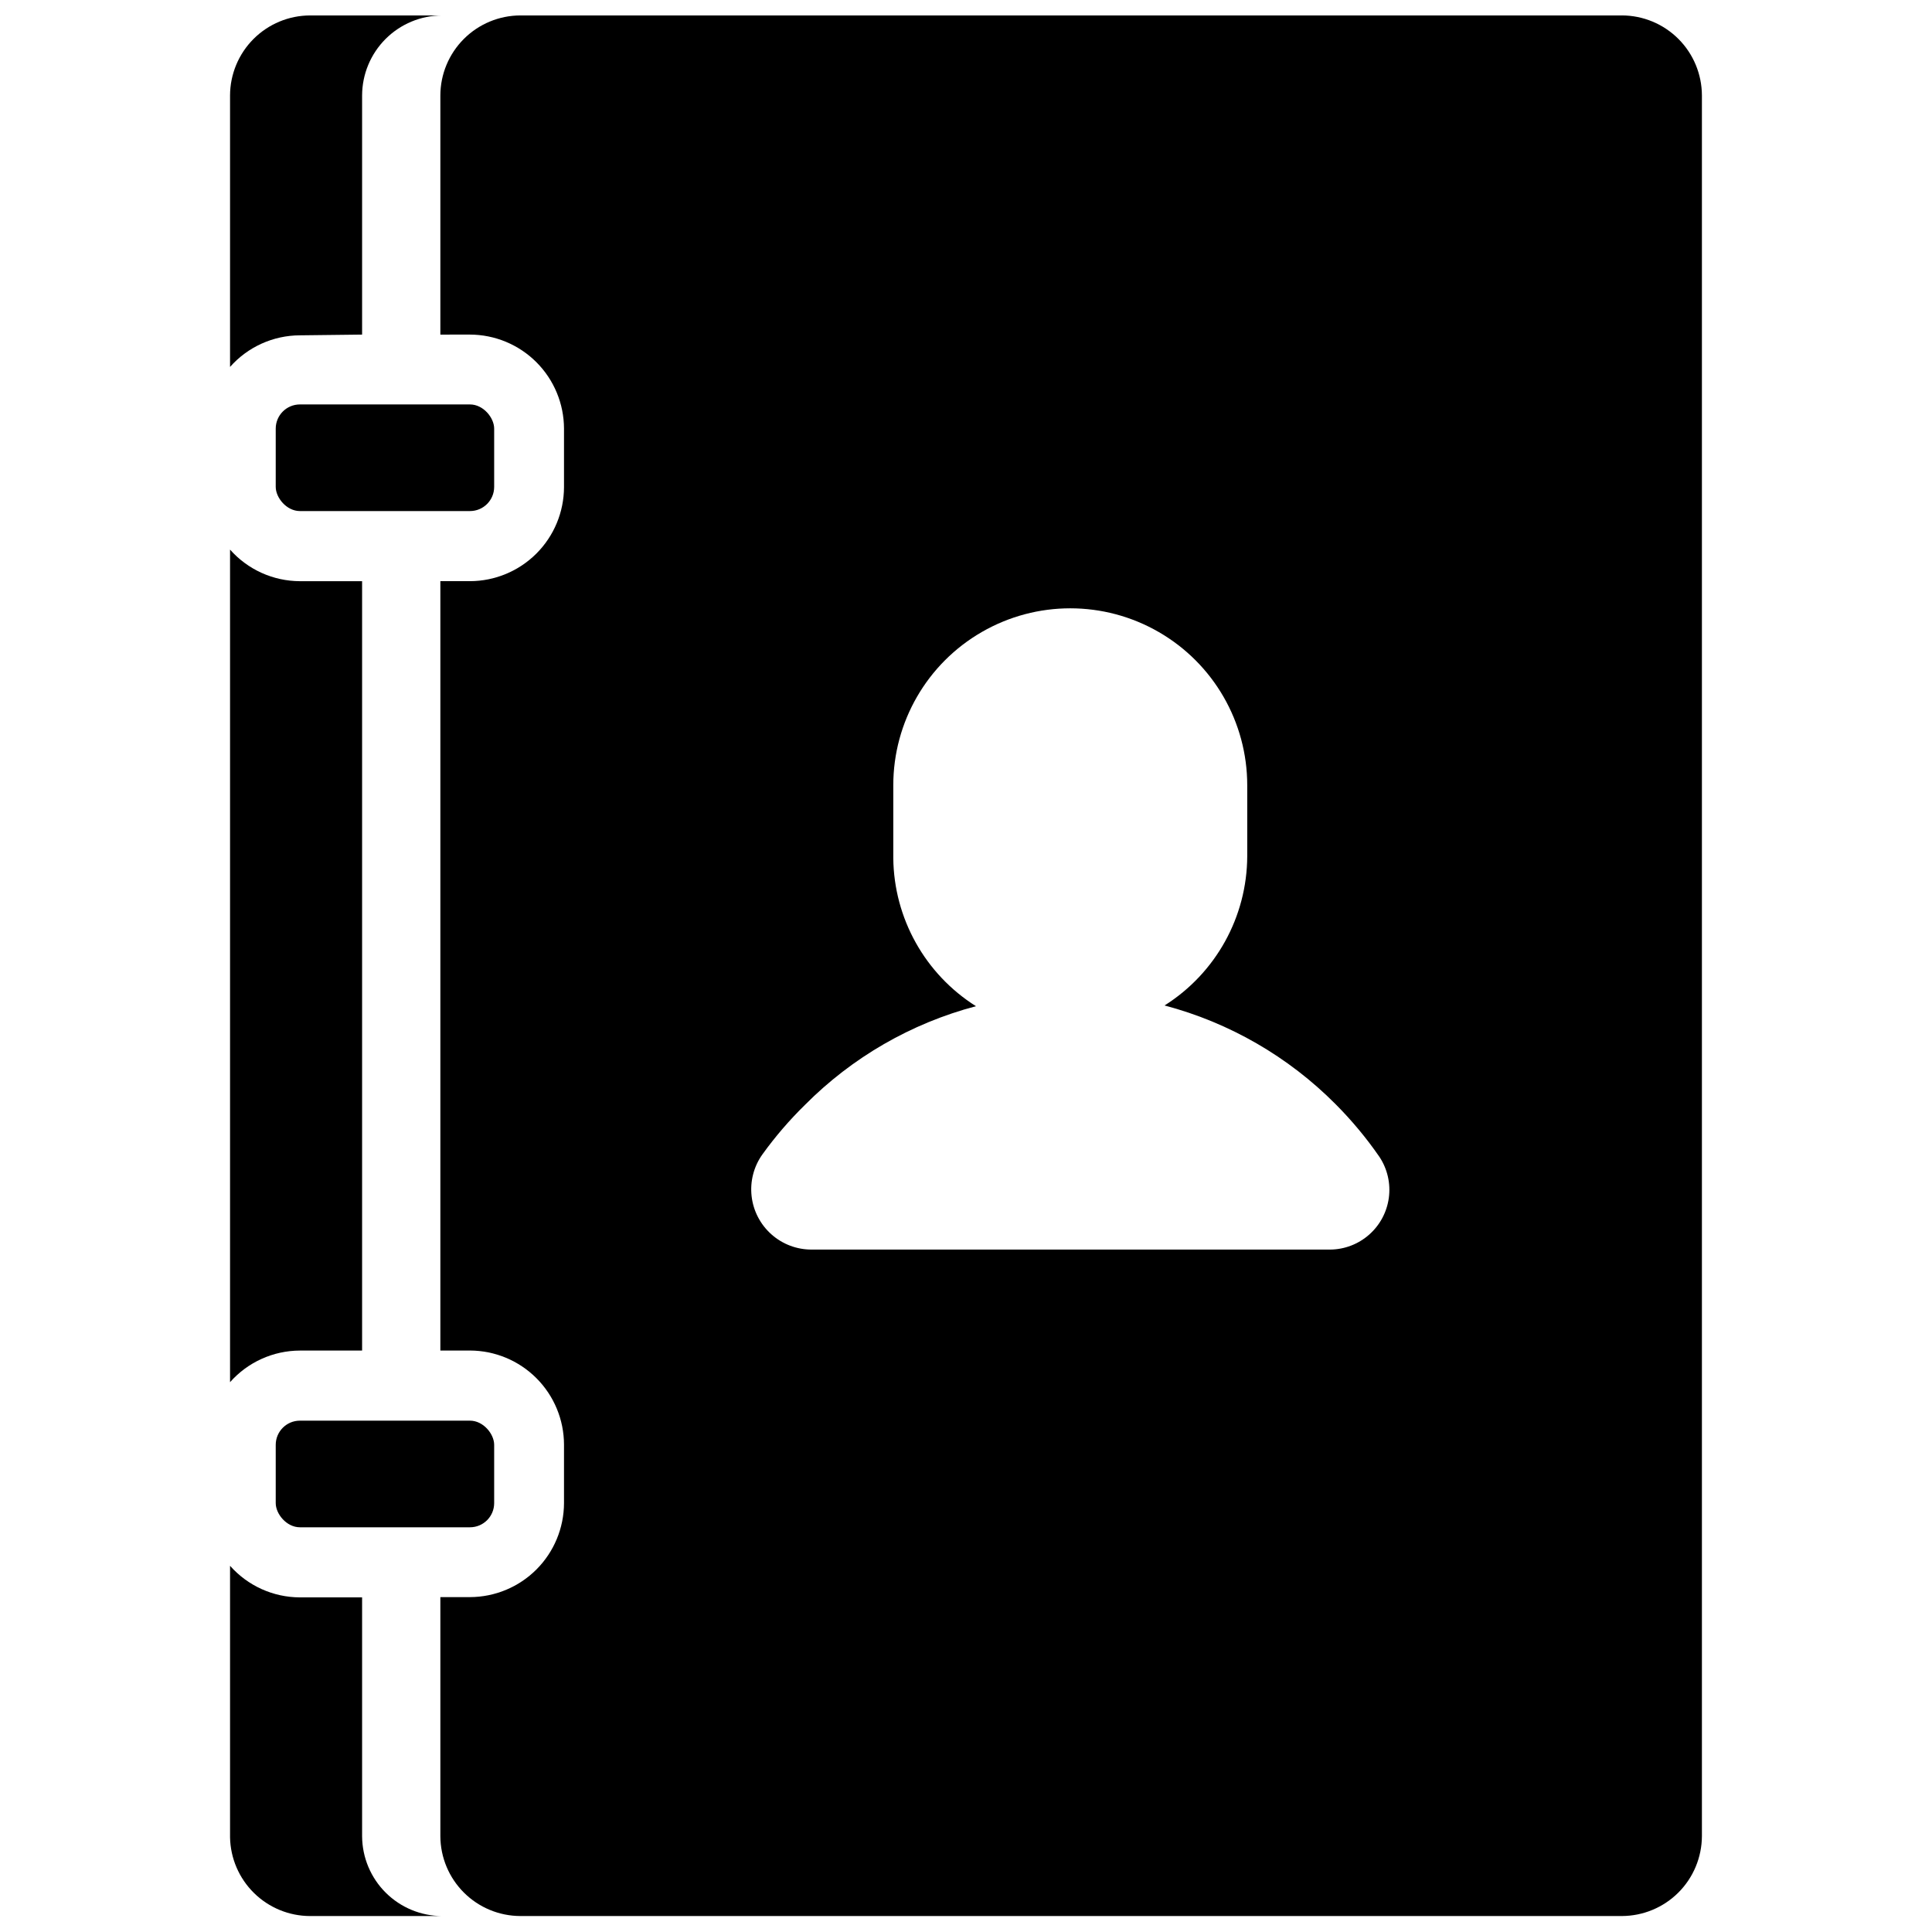 <?xml version="1.0" encoding="UTF-8"?>
<!-- Uploaded to: ICON Repo, www.svgrepo.com, Generator: ICON Repo Mixer Tools -->
<svg width="800px" height="800px" version="1.1" viewBox="144 144 512 512" xmlns="http://www.w3.org/2000/svg">
 <defs>
  <clipPath id="c">
   <path d="m204 148.09h58v93.906h-58z"/>
  </clipPath>
  <clipPath id="b">
   <path d="m204 558h58v93.902h-58z"/>
  </clipPath>
  <clipPath id="a">
   <path d="m260 148.09h336v503.81h-336z"/>
  </clipPath>
 </defs>
 <g clip-path="url(#c)">
  <path d="m239.96 232.67v-63.383c0.02-5.617 2.258-10.996 6.227-14.969 3.973-3.973 9.352-6.211 14.969-6.227h-34.996c-5.617 0.016-10.996 2.254-14.969 6.227-3.969 3.973-6.207 9.352-6.227 14.969v71.953c4.691-5.309 11.43-8.355 18.512-8.375z"/>
 </g>
 <g clip-path="url(#b)">
  <path d="m239.96 630.71v-63.387h-16.484c-7.082-0.02-13.82-3.066-18.512-8.371v71.953c0.105 5.559 2.379 10.855 6.344 14.758 3.961 3.898 9.293 6.094 14.852 6.109h34.996c-5.594-0.02-10.953-2.238-14.922-6.18-3.969-3.945-6.219-9.293-6.273-14.883z"/>
 </g>
 <path d="m223.48 251.18h45.07c3.539 0 6.41 3.539 6.41 6.41v15.438c0 3.539-2.871 6.41-6.41 6.41h-45.07c-3.539 0-6.41-3.539-6.41-6.41v-15.438c0-3.539 2.871-6.41 6.41-6.41z"/>
 <path d="m239.96 501.91v-203.89h-16.484c-7.082-0.02-13.82-3.066-18.512-8.371v220.64c4.691-5.309 11.43-8.355 18.512-8.375z"/>
 <path d="m223.48 520.49h45.07c3.539 0 6.41 3.539 6.41 6.41v15.438c0 3.539-2.871 6.41-6.41 6.41h-45.07c-3.539 0-6.41-3.539-6.41-6.41v-15.438c0-3.539 2.871-6.41 6.41-6.41z"/>
 <g clip-path="url(#a)">
  <path d="m573.83 148.09h-291.94c-5.613 0.016-10.996 2.254-14.965 6.227-3.973 3.973-6.211 9.352-6.227 14.969v63.387l7.848-0.004c6.606 0.02 12.934 2.648 17.605 7.32 4.668 4.668 7.301 11 7.316 17.602v15.504c-0.016 6.606-2.648 12.934-7.316 17.605-4.672 4.668-11 7.301-17.605 7.316h-7.848v203.89h7.848c6.606 0.02 12.934 2.648 17.605 7.32 4.668 4.672 7.301 11 7.316 17.602v15.504c-0.016 6.606-2.648 12.934-7.316 17.605-4.672 4.668-11 7.301-17.605 7.316h-7.848v63.387c0.035 5.606 2.277 10.969 6.25 14.926 3.969 3.957 9.34 6.184 14.941 6.203h291.94c5.617-0.02 10.996-2.258 14.969-6.227 3.969-3.973 6.207-9.352 6.227-14.969v-461.29c-0.02-5.617-2.258-10.996-6.227-14.969-3.973-3.973-9.352-6.211-14.969-6.227zm-77.316 327.06h-137.37c-3.941 0.027-7.758-1.406-10.703-4.027-2.949-2.617-4.824-6.234-5.262-10.152-0.438-3.918 0.586-7.863 2.883-11.066 3.367-4.676 7.133-9.055 11.25-13.086 12.512-12.602 28.16-21.637 45.332-26.164-13.496-8.512-21.75-23.293-21.914-39.246v-19.297c0-16.758 8.938-32.242 23.449-40.617 14.512-8.379 32.391-8.379 46.902 0 14.512 8.375 23.449 23.859 23.449 40.617v18.773c-0.051 16.07-8.316 31-21.91 39.574 17.164 4.535 32.812 13.57 45.328 26.164 4.293 4.309 8.191 8.992 11.645 14 2.094 3.184 2.969 7.016 2.465 10.793s-2.352 7.246-5.211 9.77c-2.856 2.523-6.523 3.934-10.336 3.965z"/>
 </g>
</svg>